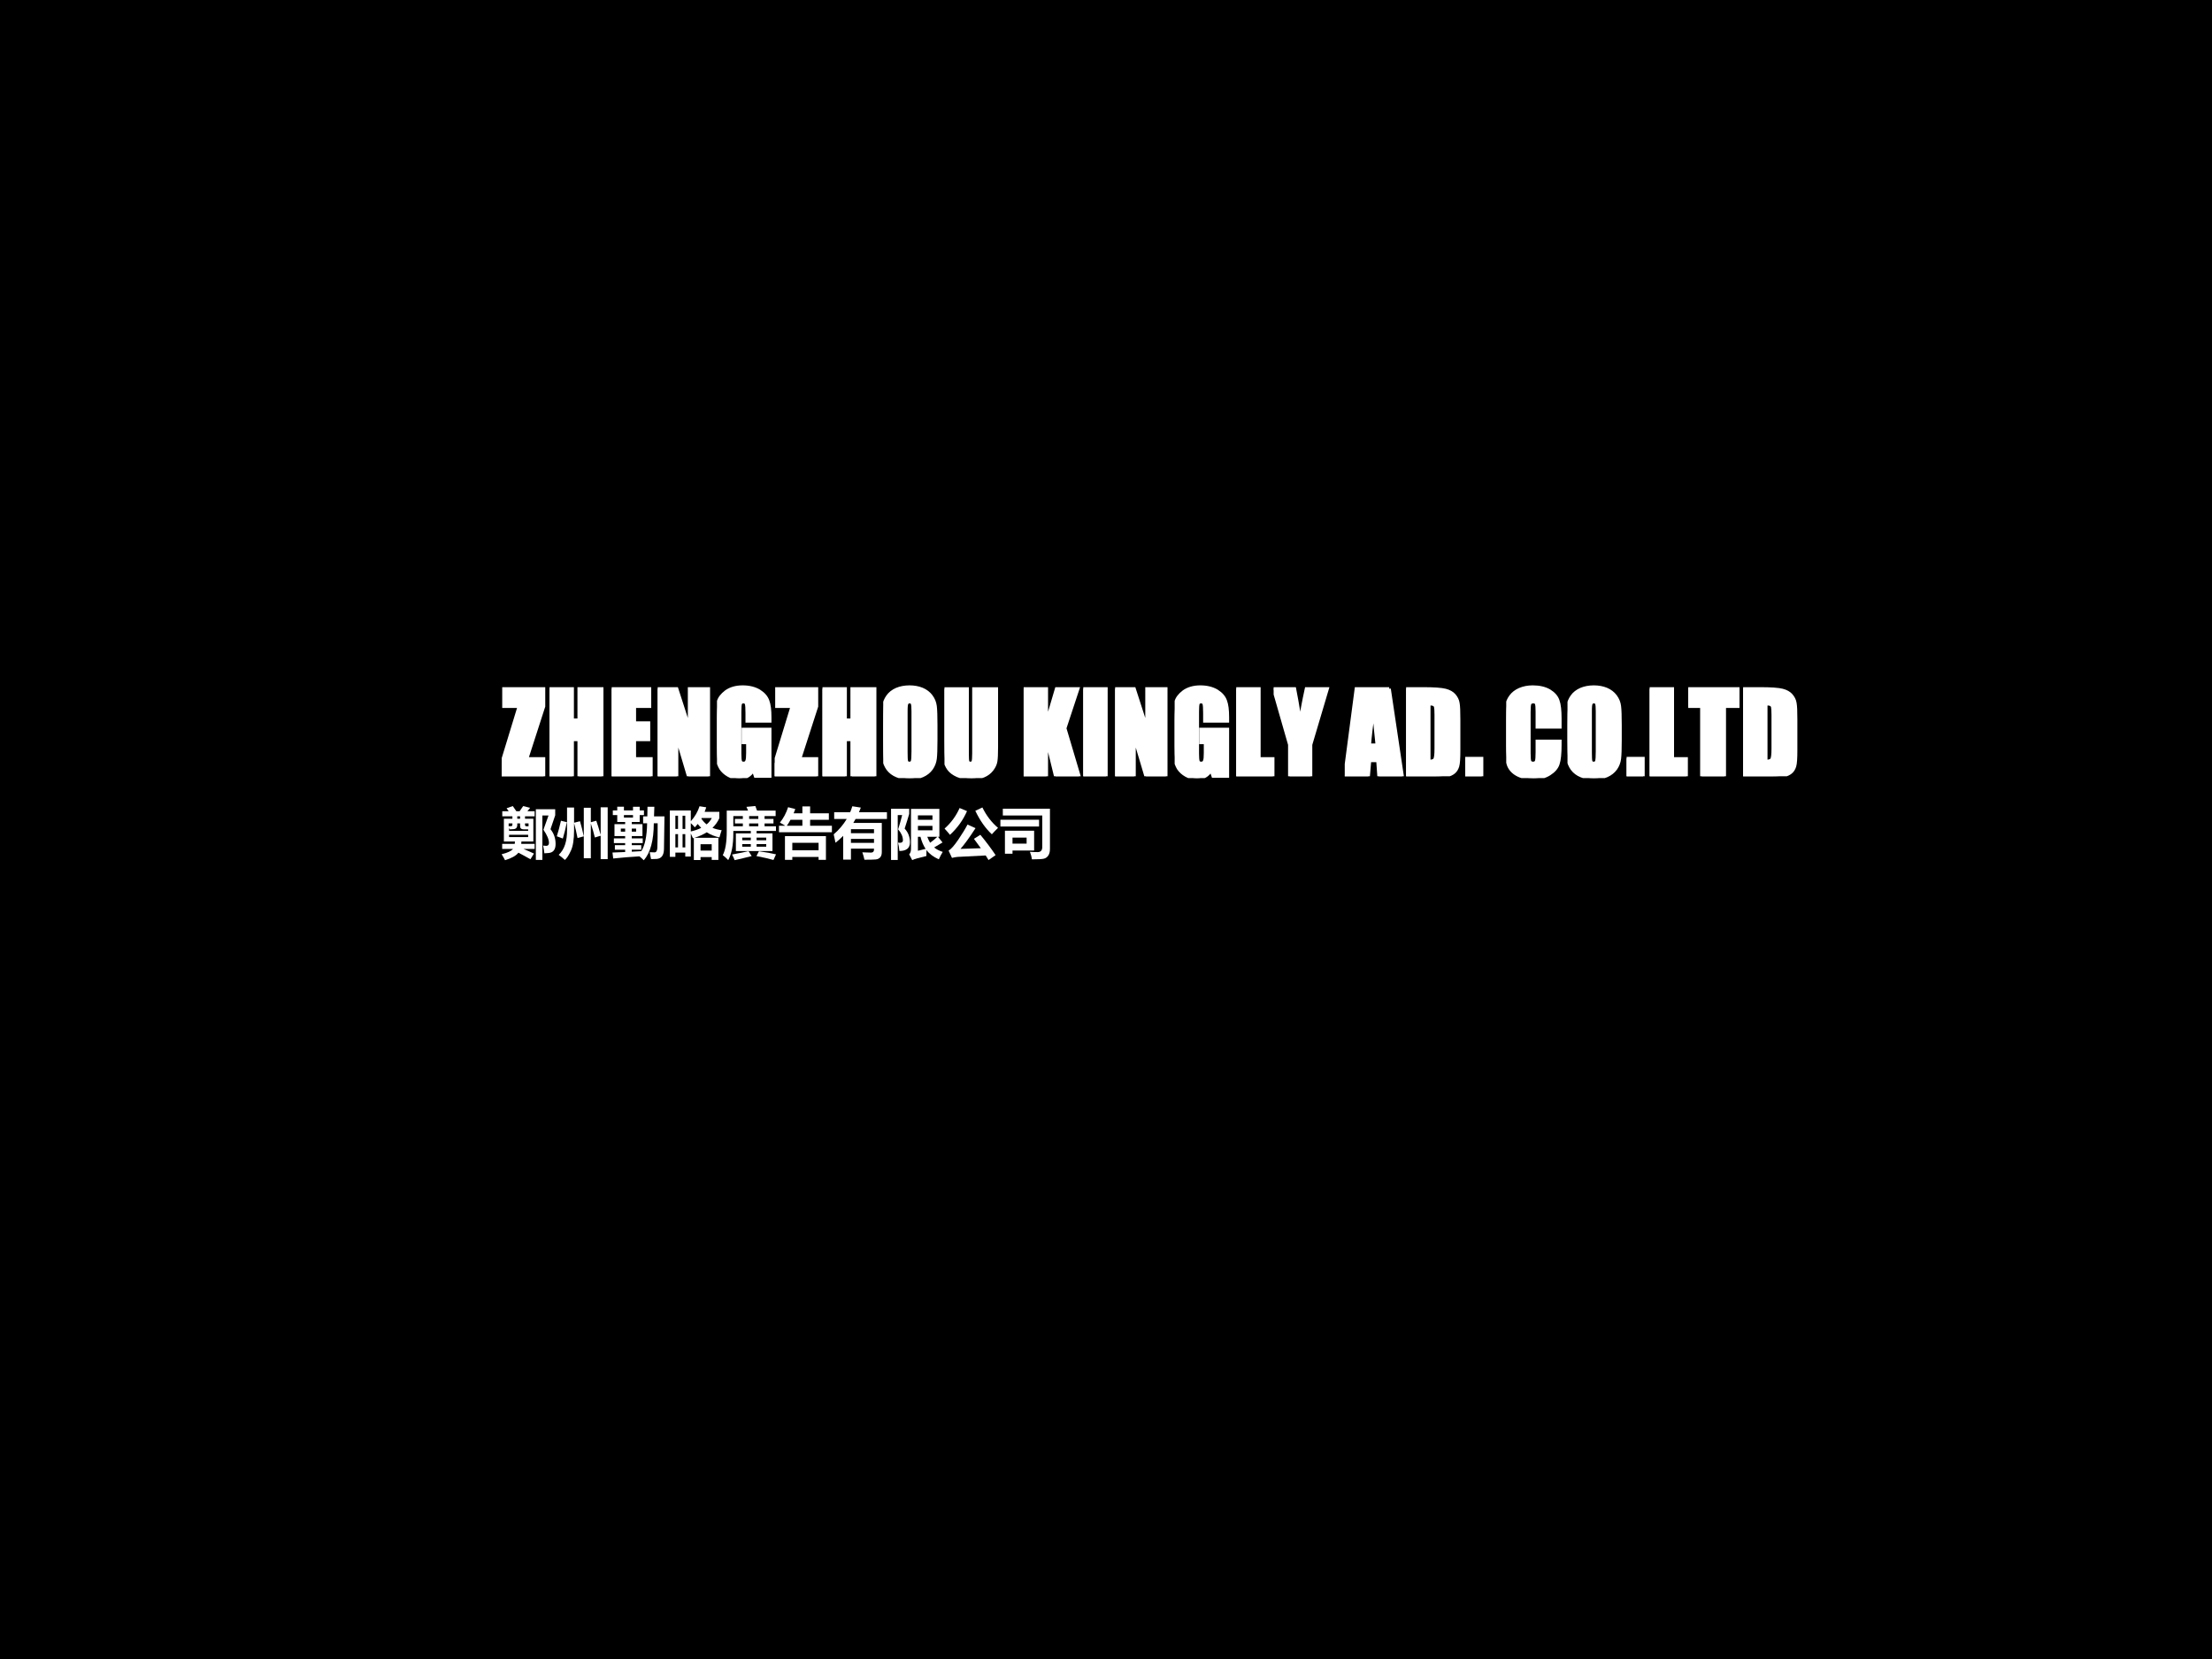 <?xml version="1.0" encoding="UTF-8" standalone="no"?>
<!DOCTYPE svg PUBLIC "-//W3C//DTD SVG 1.1//EN" "http://www.w3.org/Graphics/SVG/1.1/DTD/svg11.dtd">
<svg xmlns="http://www.w3.org/2000/svg" xmlns:xlink="http://www.w3.org/1999/xlink" version="1.1" width="720pt" height="540pt" viewBox="0 0 720 540">
<rect x="0" y="0" width="720" height="540" fill="#808080" stroke="none"/>
<g enable-background="new">
<g>
<g id="Layer-1" data-name="Artifact">
<clipPath id="cp14">
<path transform="matrix(1,0,0,-1,0,540)" d="M 0 0 L 720 0 L 720 540 L 0 540 Z " fill-rule="evenodd"/>
</clipPath>
<g clip-path="url(#cp14)">
<path transform="matrix(1,0,0,-1,0,540)" d="M 0 0 L 720 0 L 720 540 L 0 540 Z " fill="#ffffff" fill-rule="evenodd"/>
</g>
</g>
<g id="Layer-1" data-name="Span">
<clipPath id="cp15">
<path transform="matrix(1,0,0,-1,0,540)" d="M 0 0 L 720 0 L 720 540 L 0 540 Z " fill-rule="evenodd"/>
</clipPath>
<g clip-path="url(#cp15)">
<symbol id="font_10_2b">
<path d="M .473 .791 L .473 0 L .267 0 L .267 .332 L .206 .332 L .206 0 L 0 0 L 0 .791 L .206 .791 L .206 .508 L .267 .508 L .267 .791 L .473 .791 Z "/>
</symbol>
<symbol id="font_10_28">
<path d="M 0 .791 L .343 .791 L .343 .632 L .206 .632 L .206 .482 L .334 .482 L .334 .332 L .206 .332 L .206 .158 L .356 .158 L .356 0 L 0 0 L 0 .791 Z "/>
</symbol>
<symbol id="font_10_31">
<path d="M .459 .791 L .459 0 L .279 0 L .172 .359 L .172 0 L 0 0 L 0 .791 L .172 .791 L .287 .435 L .287 .791 L .459 .791 Z "/>
</symbol>
<symbol id="font_10_24">
<path d="M .402 .791 L .52 0 L .309 0 L .299 .142 L .225 .142 L .213 0 L 0 0 L .104 .791 L .402 .791 M .293 .282 C .283 .372 .272 .482 .262 .614 C .241 .463 .228 .352 .223 .282 L .293 .282 Z "/>
</symbol>
<symbol id="font_10_3">
<path d="M -2147483500 -2147483500 Z "/>
</symbol>
<symbol id="font_10_2e">
<path d="M .49 .791 L .372 .434 L .501 0 L .289 0 L .206 .339 L .206 0 L 0 0 L 0 .791 L .206 .791 L .206 .483 L .297 .791 L .49 .791 Z "/>
</symbol>
<symbol id="font_10_2c">
<path d="M .206 .791 L .206 0 L 0 0 L 0 .791 L .206 .791 Z "/>
</symbol>
<symbol id="font_10_2a">
<path d="M .478 .516 L .272 .516 L .272 .588 C .272 .633 .27 .661 .266 .673 C .262 .684 .253 .69 .238 .69 C .226 .69 .217 .685 .212 .675 C .208 .666 .206 .64 .206 .6 L .206 .221 C .206 .185 .208 .162 .212 .15 C .217 .139 .226 .134 .24 .134 C .255 .134 .265 .14 .27 .153 C .276 .166 .278 .19 .278 .227 L .278 .321 L .237 .321 L .237 .441 L .478 .441 L .478 .017 L .348 .017 L .329 .073 C .315 .049 .297 .03 .276 .018 C .255 .006 .23 0 .201 0 C .166 0 .134 .008 .104 .025 C .074 .042 .051 .063 .035 .087 C .02 .112 .01 .138 .006 .165 C .002 .192 0 .233 0 .288 L 0 .522 C 0 .598 .004 .653 .012 .687 C .02 .721 .044 .752 .082 .781 C .121 .809 .171 .824 .232 .824 C .292 .824 .342 .811 .382 .787 C .422 .762 .447 .732 .459 .698 C .472 .664 .478 .615 .478 .55 L .478 .516 Z "/>
</symbol>
<symbol id="font_10_2f">
<path d="M .206 .791 L .206 .158 L .331 .158 L .331 0 L 0 0 L 0 .791 L .206 .791 Z "/>
</symbol>
<symbol id="font_10_3c">
<path d="M .485 .791 L .335 .286 L .335 0 L .145 0 L .145 .286 L 0 .791 L .189 .791 C .219 .637 .235 .533 .239 .479 C .25 .564 .269 .667 .296 .791 L .485 .791 Z "/>
</symbol>
<symbol id="font_10_27">
<path d="M 0 .791 L .154 .791 C .253 .791 .32 .786 .355 .777 C .39 .768 .417 .753 .435 .732 C .453 .711 .465 .688 .469 .662 C .474 .637 .476 .587 .476 .512 L .476 .235 C .476 .164 .473 .116 .466 .092 C .459 .069 .448 .05 .431 .036 C .415 .023 .394 .013 .37 .008 C .345 .003 .308 0 .259 0 L 0 0 L 0 .791 M .206 .655 L .206 .135 C .235 .135 .253 .141 .26 .153 C .267 .165 .271 .197 .271 .25 L .271 .557 C .271 .593 .269 .616 .267 .626 C .265 .636 .26 .643 .251 .648 C .243 .653 .228 .655 .206 .655 Z "/>
</symbol>
<symbol id="font_10_11">
<path d="M .149 .161 L .149 0 L 0 0 L 0 .161 L .149 .161 Z "/>
</symbol>
<symbol id="font_10_26">
<path d="M .486 .462 L .28 .462 L .28 .6 C .28 .64 .278 .665 .273 .675 C .269 .685 .26 .69 .245 .69 C .228 .69 .217 .684 .212 .672 C .208 .66 .206 .634 .206 .594 L .206 .227 C .206 .188 .208 .163 .212 .151 C .217 .14 .227 .134 .243 .134 C .258 .134 .268 .14 .273 .151 C .278 .163 .28 .191 .28 .234 L .28 .333 L .486 .333 L .486 .302 C .486 .221 .48 .163 .468 .128 C .457 .094 .431 .064 .392 .039 C .352 .013 .304 0 .246 0 C .185 0 .136 .011 .097 .033 C .058 .055 .032 .085 .019 .123 C .006 .162 0 .22 0 .297 L 0 .528 C 0 .585 .002 .628 .006 .656 C .01 .685 .021 .712 .041 .739 C .06 .765 .087 .786 .121 .801 C .156 .816 .195 .824 .24 .824 C .3 .824 .35 .812 .39 .789 C .429 .765 .455 .736 .467 .701 C .48 .666 .486 .611 .486 .538 L .486 .462 Z "/>
</symbol>
<symbol id="font_10_32">
<path d="M .476 .344 C .476 .265 .474 .208 .47 .175 C .466 .142 .454 .112 .435 .085 C .415 .058 .389 .037 .355 .022 C .321 .007 .282 0 .238 0 C .195 0 .157 .007 .124 .021 C .09 .035 .063 .055 .042 .083 C .022 .111 .01 .141 .006 .173 C .002 .206 0 .263 0 .344 L 0 .479 C 0 .559 .002 .615 .005 .648 C .009 .681 .021 .711 .041 .739 C .06 .766 .087 .787 .121 .802 C .154 .816 .193 .824 .238 .824 C .28 .824 .318 .817 .352 .803 C .385 .789 .413 .768 .433 .741 C .454 .713 .466 .683 .47 .65 C .474 .618 .476 .561 .476 .479 L .476 .344 M .27 .604 C .27 .641 .268 .664 .264 .674 C .26 .685 .251 .69 .239 .69 C .228 .69 .22 .686 .214 .677 C .208 .669 .206 .645 .206 .604 L .206 .235 C .206 .189 .207 .161 .211 .15 C .215 .139 .224 .134 .237 .134 C .251 .134 .26 .14 .264 .152 C .268 .165 .27 .194 .27 .241 L .27 .604 Z "/>
</symbol>
<symbol id="font_10_37">
<path d="M .449 .791 L .449 .632 L .327 .632 L .327 0 L .122 0 L .122 .632 L 0 .632 L 0 .791 L .449 .791 Z "/>
</symbol>
<use xlink:href="#font_10_2b" transform="matrix(36,0,0,-36,158.967,264.05)"/>
<use xlink:href="#font_10_28" transform="matrix(36,0,0,-36,179.091,264.05)"/>
<use xlink:href="#font_10_31" transform="matrix(36,0,0,-36,194.175,264.05)"/>
<use xlink:href="#font_10_24" transform="matrix(36,0,0,-36,211.999,264.05)"/>
<use xlink:href="#font_10_31" transform="matrix(36,0,0,-36,231.975,264.05)"/>
<use xlink:href="#font_10_3" transform="matrix(36,0,0,-36,77309400000,-77309400000)"/>
<use xlink:href="#font_10_2e" transform="matrix(36,0,0,-36,257.535,264.05)"/>
<use xlink:href="#font_10_2c" transform="matrix(36,0,0,-36,276.939,264.05)"/>
<use xlink:href="#font_10_31" transform="matrix(36,0,0,-36,287.307,264.05)"/>
<use xlink:href="#font_10_2a" transform="matrix(36,0,0,-36,306.68,264.648)"/>
<use xlink:href="#font_10_2f" transform="matrix(36,0,0,-36,326.727,264.05)"/>
<use xlink:href="#font_10_3c" transform="matrix(36,0,0,-36,338.899,264.05)"/>
<use xlink:href="#font_10_3" transform="matrix(36,0,0,-36,77309400000,-77309400000)"/>
<use xlink:href="#font_10_24" transform="matrix(36,0,0,-36,361.939,264.05)"/>
<use xlink:href="#font_10_27" transform="matrix(36,0,0,-36,381.914,264.05)"/>
<use xlink:href="#font_10_11" transform="matrix(36,0,0,-36,401.159,264.05)"/>
<use xlink:href="#font_10_3" transform="matrix(36,0,0,-36,77309400000,-77309400000)"/>
<use xlink:href="#font_10_26" transform="matrix(36,0,0,-36,414.5,264.648)"/>
<use xlink:href="#font_10_32" transform="matrix(36,0,0,-36,434.444,264.648)"/>
<use xlink:href="#font_10_11" transform="matrix(36,0,0,-36,453.683,264.05)"/>
<use xlink:href="#font_10_2f" transform="matrix(36,0,0,-36,461.187,264.05)"/>
<use xlink:href="#font_10_37" transform="matrix(36,0,0,-36,473.745,264.05)"/>
<use xlink:href="#font_10_27" transform="matrix(36,0,0,-36,491.606,264.05)"/>
<use xlink:href="#font_10_2b" stroke-width=".029" stroke-linecap="butt" stroke-miterlimit="10" stroke-linejoin="miter" transform="matrix(36,0,0,-36,158.967,264.05)" fill="none" stroke="#000000"/>
<use xlink:href="#font_10_28" stroke-width=".029" stroke-linecap="butt" stroke-miterlimit="10" stroke-linejoin="miter" transform="matrix(36,0,0,-36,179.091,264.05)" fill="none" stroke="#000000"/>
<use xlink:href="#font_10_31" stroke-width=".029" stroke-linecap="butt" stroke-miterlimit="10" stroke-linejoin="miter" transform="matrix(36,0,0,-36,194.175,264.05)" fill="none" stroke="#000000"/>
<use xlink:href="#font_10_24" stroke-width=".029" stroke-linecap="butt" stroke-miterlimit="10" stroke-linejoin="miter" transform="matrix(36,0,0,-36,211.999,264.05)" fill="none" stroke="#000000"/>
<use xlink:href="#font_10_31" stroke-width=".029" stroke-linecap="butt" stroke-miterlimit="10" stroke-linejoin="miter" transform="matrix(36,0,0,-36,231.975,264.05)" fill="none" stroke="#000000"/>
<use xlink:href="#font_10_3" stroke-width=".029" stroke-linecap="butt" stroke-miterlimit="10" stroke-linejoin="miter" transform="matrix(36,0,0,-36,77309400000,-77309400000)" fill="none" stroke="#000000"/>
<use xlink:href="#font_10_2e" stroke-width=".029" stroke-linecap="butt" stroke-miterlimit="10" stroke-linejoin="miter" transform="matrix(36,0,0,-36,257.535,264.05)" fill="none" stroke="#000000"/>
<use xlink:href="#font_10_2c" stroke-width=".029" stroke-linecap="butt" stroke-miterlimit="10" stroke-linejoin="miter" transform="matrix(36,0,0,-36,276.939,264.05)" fill="none" stroke="#000000"/>
<use xlink:href="#font_10_31" stroke-width=".029" stroke-linecap="butt" stroke-miterlimit="10" stroke-linejoin="miter" transform="matrix(36,0,0,-36,287.307,264.05)" fill="none" stroke="#000000"/>
<use xlink:href="#font_10_2a" stroke-width=".029" stroke-linecap="butt" stroke-miterlimit="10" stroke-linejoin="miter" transform="matrix(36,0,0,-36,306.68,264.648)" fill="none" stroke="#000000"/>
<use xlink:href="#font_10_2f" stroke-width=".029" stroke-linecap="butt" stroke-miterlimit="10" stroke-linejoin="miter" transform="matrix(36,0,0,-36,326.727,264.05)" fill="none" stroke="#000000"/>
<use xlink:href="#font_10_3c" stroke-width=".029" stroke-linecap="butt" stroke-miterlimit="10" stroke-linejoin="miter" transform="matrix(36,0,0,-36,338.899,264.05)" fill="none" stroke="#000000"/>
<use xlink:href="#font_10_3" stroke-width=".029" stroke-linecap="butt" stroke-miterlimit="10" stroke-linejoin="miter" transform="matrix(36,0,0,-36,77309400000,-77309400000)" fill="none" stroke="#000000"/>
<use xlink:href="#font_10_24" stroke-width=".029" stroke-linecap="butt" stroke-miterlimit="10" stroke-linejoin="miter" transform="matrix(36,0,0,-36,361.939,264.05)" fill="none" stroke="#000000"/>
<use xlink:href="#font_10_27" stroke-width=".029" stroke-linecap="butt" stroke-miterlimit="10" stroke-linejoin="miter" transform="matrix(36,0,0,-36,381.914,264.05)" fill="none" stroke="#000000"/>
<use xlink:href="#font_10_11" stroke-width=".029" stroke-linecap="butt" stroke-miterlimit="10" stroke-linejoin="miter" transform="matrix(36,0,0,-36,401.159,264.05)" fill="none" stroke="#000000"/>
<use xlink:href="#font_10_3" stroke-width=".029" stroke-linecap="butt" stroke-miterlimit="10" stroke-linejoin="miter" transform="matrix(36,0,0,-36,77309400000,-77309400000)" fill="none" stroke="#000000"/>
<use xlink:href="#font_10_26" stroke-width=".029" stroke-linecap="butt" stroke-miterlimit="10" stroke-linejoin="miter" transform="matrix(36,0,0,-36,414.5,264.648)" fill="none" stroke="#000000"/>
<use xlink:href="#font_10_32" stroke-width=".029" stroke-linecap="butt" stroke-miterlimit="10" stroke-linejoin="miter" transform="matrix(36,0,0,-36,434.444,264.648)" fill="none" stroke="#000000"/>
<use xlink:href="#font_10_11" stroke-width=".029" stroke-linecap="butt" stroke-miterlimit="10" stroke-linejoin="miter" transform="matrix(36,0,0,-36,453.683,264.05)" fill="none" stroke="#000000"/>
<use xlink:href="#font_10_2f" stroke-width=".029" stroke-linecap="butt" stroke-miterlimit="10" stroke-linejoin="miter" transform="matrix(36,0,0,-36,461.187,264.05)" fill="none" stroke="#000000"/>
<use xlink:href="#font_10_37" stroke-width=".029" stroke-linecap="butt" stroke-miterlimit="10" stroke-linejoin="miter" transform="matrix(36,0,0,-36,473.745,264.05)" fill="none" stroke="#000000"/>
<use xlink:href="#font_10_27" stroke-width=".029" stroke-linecap="butt" stroke-miterlimit="10" stroke-linejoin="miter" transform="matrix(36,0,0,-36,491.606,264.05)" fill="none" stroke="#000000"/>
</g>
</g>
<g id="Layer-1" data-name="Span">
<clipPath id="cp17">
<path transform="matrix(1,0,0,-1,0,540)" d="M 0 0 L 720 0 L 720 540 L 0 540 Z " fill-rule="evenodd"/>
</clipPath>
<g clip-path="url(#cp17)">
<symbol id="font_12_83d">
<path d="M .109 .951 C .187 .895 .245 .85 .283 .817 L .19 .716 C .138 .764 .085 .811 .03 .857 L .109 .951 M .287 .907 L .969 .907 L .969 .781 L .902 .781 L .902 .201 C .902 .137 .891 .09 .87 .062 C .848 .035 .819 .017 .783 .011 C .746 .004 .672 .001 .559 .001 C .549 .049 .54 .095 .529 .141 C .57 .138 .607 .136 .64 .136 C .699 .136 .735 .144 .748 .16 C .76 .175 .767 .2 .767 .234 L .767 .781 L .287 .781 L .287 .907 M .678 .696 L .678 .243 L .444 .243 L .444 .186 L .322 .186 L .322 .696 L .678 .696 M .444 .579 L .444 .36 L .556 .36 L .556 .579 L .444 .579 M .08 .693 C .158 .636 .222 .586 .272 .544 L .182 .442 C .143 .478 .083 .53 0 .597 L .08 .693 M .124 .42 C .167 .404 .21 .389 .252 .377 L .148 0 C .104 .016 .06 .03 .017 .042 C .06 .177 .096 .303 .124 .42 Z "/>
</symbol>
<symbol id="font_12_526">
<path d="M .571 .578 L .688 .539 C .673 .519 .657 .498 .641 .478 L .729 .478 L .729 .374 L .538 .374 L .538 .302 L .745 .302 L .745 .198 L .538 .198 L .538 .021 L .409 .021 L .409 .198 L .202 .198 L .202 .302 L .409 .302 L .409 .374 L .219 .374 L .219 .478 L .306 .478 C .292 .5 .279 .521 .266 .542 L .378 .577 C .399 .543 .42 .51 .439 .478 L .508 .478 C .531 .51 .552 .544 .571 .578 M .775 .58 L .177 .58 L .177 0 L .044 0 L .044 .693 L .408 .693 L .408 .766 L 0 .766 L 0 .879 L .408 .879 L .408 .963 L .551 .963 L .551 .879 L .946 .879 L .946 .766 L .551 .766 L .551 .693 L .908 .693 L .908 .161 C .908 .063 .862 .012 .771 .006 C .728 .003 .677 .002 .62 .004 C .614 .048 .604 .091 .592 .136 C .629 .132 .668 .13 .71 .13 C .754 .13 .775 .15 .775 .191 L .775 .58 Z "/>
</symbol>
<symbol id="font_12_2958">
<path d="M .006 .901 L .086 .901 L .086 .969 L .207 .969 L .207 .901 L .371 .901 L .371 .968 L .492 .968 L .492 .901 L .569 .901 L .569 .817 L .492 .817 L .492 .692 L .349 .692 L .349 .653 L .542 .653 L .542 .437 L .349 .437 L .349 .396 L .547 .396 L .547 .311 L .349 .311 L .349 .273 L .52 .273 L .52 .191 L .349 .191 L .349 .155 C .403 .159 .461 .162 .521 .165 C .587 .267 .622 .435 .626 .669 L .554 .669 L .554 .794 L .63 .794 C .631 .846 .632 .904 .633 .968 L .757 .968 C .755 .905 .753 .847 .751 .794 L .94 .794 C .938 .595 .935 .398 .931 .203 C .929 .09 .885 .031 .799 .024 C .774 .022 .74 .021 .697 .021 C .688 .07 .68 .112 .673 .146 C .714 .144 .743 .143 .76 .143 C .79 .143 .807 .169 .811 .221 C .815 .315 .817 .465 .817 .669 L .747 .669 C .746 .36 .686 .137 .566 0 C .539 .027 .513 .05 .488 .071 C .32 .061 .162 .048 .013 .032 L 0 .14 C .074 .142 .151 .146 .229 .149 L .229 .191 L .043 .191 L .043 .273 L .229 .273 L .229 .311 L .025 .311 L .025 .396 L .229 .396 L .229 .437 L .036 .437 L .036 .653 L .229 .653 L .229 .692 L .086 .692 L .086 .817 L .006 .817 L .006 .901 M .371 .772 L .371 .817 L .207 .817 L .207 .772 L .371 .772 M .151 .517 L .229 .517 L .229 .573 L .151 .573 L .151 .517 M .427 .573 L .349 .573 L .349 .517 L .427 .517 L .427 .573 Z "/>
</symbol>
<symbol id="font_12_8db">
<path d="M .895 .871 L .895 .756 C .865 .69 .824 .632 .771 .582 C .82 .561 .875 .547 .937 .539 C .923 .499 .91 .456 .897 .408 C .811 .427 .734 .458 .667 .501 C .604 .461 .53 .428 .446 .402 L .878 .402 L .878 .002 L .757 .002 L .757 .053 L .555 .053 L .555 0 L .434 0 L .434 .398 L .417 .394 C .406 .422 .393 .451 .379 .48 L .379 .062 L .279 .062 L .279 .134 L .1 .134 L .1 .057 L 0 .057 L 0 .895 L .379 .895 L .379 .7 C .453 .783 .506 .874 .537 .972 L .658 .953 C .649 .925 .64 .897 .629 .871 L .895 .871 M .279 .801 L .23 .801 L .23 .562 L .279 .562 L .279 .801 M .1 .562 L .148 .562 L .148 .801 L .1 .801 L .1 .562 M .57 .749 C .596 .708 .628 .673 .665 .644 C .705 .677 .736 .715 .759 .759 L .575 .759 C .573 .756 .571 .752 .57 .749 M .451 .591 C .434 .612 .41 .638 .379 .667 L .379 .516 C .451 .532 .514 .554 .567 .581 C .545 .603 .524 .627 .504 .652 C .488 .631 .47 .61 .451 .591 M .1 .228 L .148 .228 L .148 .468 L .1 .468 L .1 .228 M .23 .228 L .279 .228 L .279 .468 L .23 .468 L .23 .228 M .757 .285 L .555 .285 L .555 .17 L .757 .17 L .757 .285 Z "/>
</symbol>
<symbol id="font_12_679">
<path d="M .242 .527 C .242 .293 .199 .118 .112 0 C .111 .003 .074 .037 0 .103 C .072 .193 .107 .34 .104 .545 L .104 .854 L .459 .854 C .448 .883 .437 .912 .425 .941 L .58 .975 C .595 .935 .61 .894 .625 .854 L .957 .854 L .957 .725 L .242 .725 L .242 .527 Z "/>
</symbol>
<symbol id="font_12_572">
<path d="M 0 .616 L .113 .616 C .083 .636 .051 .655 .017 .673 C .083 .756 .132 .849 .165 .952 L .295 .918 C .285 .891 .275 .865 .265 .841 L .423 .841 L .423 .966 L .563 .966 L .563 .841 L .902 .841 L .902 .724 L .563 .724 L .563 .616 L .957 .616 L .957 .499 L 0 .499 L 0 .616 M .142 .616 L .423 .616 L .423 .724 L .208 .724 C .187 .684 .165 .648 .142 .616 M .108 0 L .108 .429 L .849 .429 L .849 0 L .716 0 L .716 .052 L .241 .052 L .241 0 L .108 0 M .716 .308 L .241 .308 L .241 .173 L .716 .173 L .716 .308 Z "/>
</symbol>
<symbol id="font_12_7a5">
<path d="M .312 .002 L .172 .002 L .172 .432 C .129 .388 .082 .346 .033 .307 C .023 .359 .012 .41 0 .459 C .097 .542 .175 .635 .236 .737 L .009 .737 L .009 .859 L .298 .859 C .312 .894 .326 .93 .337 .967 L .491 .943 C .48 .915 .469 .887 .457 .859 L .963 .859 L .963 .737 L .396 .737 C .383 .713 .37 .689 .355 .666 L .87 .666 L .87 .137 C .87 .096 .86 .065 .841 .043 C .821 .021 .794 .008 .759 .005 C .724 .002 .657 0 .556 0 C .547 .044 .534 .089 .518 .134 C .574 .131 .626 .129 .674 .129 C .711 .129 .729 .147 .729 .184 L .729 .2 L .312 .2 L .312 .002 M .729 .552 L .312 .552 L .312 .48 L .729 .48 L .729 .552 M .312 .305 L .729 .305 L .729 .376 L .312 .376 L .312 .305 Z "/>
</symbol>
<symbol id="font_12_b61">
<path d="M .246 .57 C .31 .501 .342 .418 .342 .32 C .342 .217 .278 .165 .151 .165 C .146 .22 .138 .271 .126 .316 C .138 .314 .149 .313 .159 .313 C .196 .313 .215 .328 .215 .358 C .215 .424 .186 .49 .128 .556 C .155 .642 .18 .728 .201 .814 L .121 .814 L .121 .002 L 0 .002 L 0 .928 L .328 .928 L .328 .834 C .305 .754 .277 .666 .246 .57 M .935 .148 C .91 .109 .886 .064 .864 .014 C .765 .058 .691 .114 .641 .182 C .639 .136 .639 .1 .639 .074 C .508 .044 .423 .019 .383 0 L .328 .104 C .35 .126 .361 .16 .361 .206 L .361 .926 L .874 .926 L .874 .422 L .849 .422 L .931 .319 L .78 .229 C .818 .196 .87 .17 .935 .148 M .749 .809 L .486 .809 L .486 .729 L .749 .729 L .749 .809 M .749 .539 L .749 .619 L .486 .619 L .486 .539 L .749 .539 M .532 .422 L .486 .422 L .486 .169 C .532 .179 .578 .191 .625 .203 C .585 .263 .554 .336 .532 .422 M .707 .314 C .754 .348 .798 .384 .838 .422 L .655 .422 C .67 .382 .687 .346 .707 .314 Z "/>
</symbol>
<symbol id="font_12_4b7">
<path d="M .684 .951 C .757 .802 .852 .679 .967 .582 C .919 .535 .882 .496 .855 .466 C .74 .573 .64 .714 .556 .891 L .684 .951 M .272 .941 L .406 .885 C .335 .723 .232 .58 .098 .456 C .076 .485 .043 .522 0 .569 C .118 .674 .209 .798 .272 .941 M .647 .457 C .75 .333 .841 .211 .923 .089 L .795 0 C .779 .027 .762 .055 .744 .083 L .235 .057 C .202 .054 .168 .048 .134 .039 L .073 .171 C .117 .196 .176 .263 .249 .37 C .322 .478 .377 .568 .415 .642 L .56 .577 C .449 .406 .358 .281 .288 .202 C .416 .205 .538 .209 .656 .214 C .618 .268 .576 .325 .531 .384 L .647 .457 Z "/>
</symbol>
<symbol id="font_12_55a">
<path d="M .896 .188 C .896 .139 .886 .099 .866 .069 C .846 .039 .819 .02 .786 .012 C .753 .004 .681 0 .569 0 C .564 .046 .552 .091 .534 .136 C .586 .132 .632 .131 .674 .131 C .729 .131 .757 .162 .757 .224 L .757 .793 L .044 .793 L .044 .916 L .896 .916 L .896 .188 M 0 .716 L .699 .716 L .699 .594 L 0 .594 L 0 .716 M .61 .518 L .61 .159 L .219 .159 L .219 .102 L .082 .102 L .082 .518 L .61 .518 M .219 .393 L .219 .284 L .474 .284 L .474 .393 L .219 .393 Z "/>
</symbol>
<use xlink:href="#font_12_83d" transform="matrix(18,0,0,-18,157.736,291.184)"/>
<use xlink:href="#font_12_526" transform="matrix(18,0,0,-18,175.965,291.202)"/>
<use xlink:href="#font_12_2958" transform="matrix(18,0,0,-18,193.754,291.395)"/>
<use xlink:href="#font_12_8db" transform="matrix(18,0,0,-18,212.422,291.307)"/>
<use xlink:href="#font_12_679" transform="matrix(18,0,0,-18,229.771,291.377)"/>
<use xlink:href="#font_12_572" transform="matrix(18,0,0,-18,247.947,291.254)"/>
<use xlink:href="#font_12_7a5" transform="matrix(18,0,0,-18,265.754,291.219)"/>
<use xlink:href="#font_12_b61" transform="matrix(18,0,0,-18,284.422,291.342)"/>
<use xlink:href="#font_12_4b7" transform="matrix(18,0,0,-18,301.842,291.325)"/>
<use xlink:href="#font_12_55a" transform="matrix(18,0,0,-18,320.017,291.096)"/>
</g>
</g>
<g id="Layer-1" data-name="P">
<clipPath id="cp19">
<path transform="matrix(1,0,0,-1,0,540)" d="M 0 0 L 720 0 L 720 540 L 0 540 Z " fill-rule="evenodd"/>
</clipPath>
<g clip-path="url(#cp19)">
<path transform="matrix(1,0,0,-1,0,540)" d="M 0 0 L 720 0 L 720 540 L 0 540 Z " fill-rule="evenodd"/>
</g>
<clipPath id="cp20">
<path transform="matrix(1,0,0,-1,0,540)" d="M 0 0 L 720 0 L 720 540 L 0 540 Z " fill-rule="evenodd"/>
</clipPath>
<g clip-path="url(#cp20)">
<path transform="matrix(1,0,0,-1,0,540)" stroke-width=".75" stroke-linecap="butt" stroke-miterlimit="10" stroke-linejoin="miter" fill="none" stroke="#000000" d="M 0 0 L 720 0 L 720 540 L 0 540 Z "/>
</g>
</g>
<g id="Layer-1" data-name="Span">
<clipPath id="cp21">
<path transform="matrix(1,0,0,-1,0,540)" d="M 0 0 L 720 0 L 720 540 L 0 540 Z " fill-rule="evenodd"/>
</clipPath>
<g clip-path="url(#cp21)">
<symbol id="font_10_3d">
<path d="M .379 .791 L .379 .632 L .226 .158 L .379 .158 L .379 0 L 0 0 L 0 .115 L .158 .632 L .019 .632 L .019 .791 L .379 .791 Z "/>
</symbol>
<symbol id="font_10_38">
<path d="M .47 .807 L .47 .279 C .47 .219 .468 .177 .464 .152 C .46 .128 .449 .103 .43 .078 C .41 .052 .385 .033 .354 .02 C .322 .007 .285 0 .243 0 C .195 0 .154 .008 .118 .023 C .082 .039 .055 .059 .037 .084 C .019 .11 .008 .136 .005 .164 C .002 .192 0 .25 0 .339 L 0 .807 L .206 .807 L .206 .214 C .206 .18 .207 .158 .211 .148 C .215 .139 .222 .134 .234 .134 C .247 .134 .255 .139 .259 .149 C .263 .16 .265 .185 .265 .225 L .265 .807 L .47 .807 Z "/>
</symbol>
<use xlink:href="#font_10_3d" transform="matrix(36,0,0,-36,163.311,252.67)" fill="#ffffff"/>
<use xlink:href="#font_10_2b" transform="matrix(36,0,0,-36,178.869,252.67)" fill="#ffffff"/>
<use xlink:href="#font_10_28" transform="matrix(36,0,0,-36,199.101,252.67)" fill="#ffffff"/>
<use xlink:href="#font_10_31" transform="matrix(36,0,0,-36,214.077,252.67)" fill="#ffffff"/>
<use xlink:href="#font_10_2a" transform="matrix(36,0,0,-36,233.378,253.268)" fill="#ffffff"/>
<use xlink:href="#font_10_3d" transform="matrix(36,0,0,-36,252.159,252.67)" fill="#ffffff"/>
<use xlink:href="#font_10_2b" transform="matrix(36,0,0,-36,267.717,252.67)" fill="#ffffff"/>
<use xlink:href="#font_10_32" transform="matrix(36,0,0,-36,287.486,253.268)" fill="#ffffff"/>
<use xlink:href="#font_10_38" transform="matrix(36,0,0,-36,307.427,253.268)" fill="#ffffff"/>
<use xlink:href="#font_10_3" transform="matrix(36,0,0,-36,77309400000,-77309400000)" fill="#ffffff"/>
<use xlink:href="#font_10_2e" transform="matrix(36,0,0,-36,333.201,252.67)" fill="#ffffff"/>
<use xlink:href="#font_10_2c" transform="matrix(36,0,0,-36,352.605,252.67)" fill="#ffffff"/>
<use xlink:href="#font_10_31" transform="matrix(36,0,0,-36,362.973,252.67)" fill="#ffffff"/>
<use xlink:href="#font_10_2a" transform="matrix(36,0,0,-36,382.346,253.268)" fill="#ffffff"/>
<use xlink:href="#font_10_2f" transform="matrix(36,0,0,-36,402.393,252.67)" fill="#ffffff"/>
<use xlink:href="#font_10_3c" transform="matrix(36,0,0,-36,414.565,252.67)" fill="#ffffff"/>
<use xlink:href="#font_10_3" transform="matrix(36,0,0,-36,77309400000,-77309400000)" fill="#ffffff"/>
<use xlink:href="#font_10_24" transform="matrix(36,0,0,-36,437.713,252.67)" fill="#ffffff"/>
<use xlink:href="#font_10_27" transform="matrix(36,0,0,-36,457.688,252.67)" fill="#ffffff"/>
<use xlink:href="#font_10_11" transform="matrix(36,0,0,-36,476.933,252.67)" fill="#ffffff"/>
<use xlink:href="#font_10_3" transform="matrix(36,0,0,-36,77309400000,-77309400000)" fill="#ffffff"/>
<use xlink:href="#font_10_26" transform="matrix(36,0,0,-36,490.274,253.268)" fill="#ffffff"/>
<use xlink:href="#font_10_32" transform="matrix(36,0,0,-36,510.218,253.268)" fill="#ffffff"/>
<use xlink:href="#font_10_11" transform="matrix(36,0,0,-36,529.457,252.67)" fill="#ffffff"/>
<use xlink:href="#font_10_2f" transform="matrix(36,0,0,-36,536.96,252.67)" fill="#ffffff"/>
<use xlink:href="#font_10_37" transform="matrix(36,0,0,-36,549.519,252.67)" fill="#ffffff"/>
<use xlink:href="#font_10_27" transform="matrix(36,0,0,-36,567.38,252.67)" fill="#ffffff"/>
<use xlink:href="#font_10_3d" stroke-width=".029" stroke-linecap="butt" stroke-miterlimit="10" stroke-linejoin="miter" transform="matrix(36,0,0,-36,163.311,252.67)" fill="none" stroke="#ffffff"/>
<use xlink:href="#font_10_2b" stroke-width=".029" stroke-linecap="butt" stroke-miterlimit="10" stroke-linejoin="miter" transform="matrix(36,0,0,-36,178.869,252.67)" fill="none" stroke="#ffffff"/>
<use xlink:href="#font_10_28" stroke-width=".029" stroke-linecap="butt" stroke-miterlimit="10" stroke-linejoin="miter" transform="matrix(36,0,0,-36,199.101,252.67)" fill="none" stroke="#ffffff"/>
<use xlink:href="#font_10_31" stroke-width=".029" stroke-linecap="butt" stroke-miterlimit="10" stroke-linejoin="miter" transform="matrix(36,0,0,-36,214.077,252.67)" fill="none" stroke="#ffffff"/>
<use xlink:href="#font_10_2a" stroke-width=".029" stroke-linecap="butt" stroke-miterlimit="10" stroke-linejoin="miter" transform="matrix(36,0,0,-36,233.378,253.268)" fill="none" stroke="#ffffff"/>
<use xlink:href="#font_10_3d" stroke-width=".029" stroke-linecap="butt" stroke-miterlimit="10" stroke-linejoin="miter" transform="matrix(36,0,0,-36,252.159,252.67)" fill="none" stroke="#ffffff"/>
<use xlink:href="#font_10_2b" stroke-width=".029" stroke-linecap="butt" stroke-miterlimit="10" stroke-linejoin="miter" transform="matrix(36,0,0,-36,267.717,252.67)" fill="none" stroke="#ffffff"/>
<use xlink:href="#font_10_32" stroke-width=".029" stroke-linecap="butt" stroke-miterlimit="10" stroke-linejoin="miter" transform="matrix(36,0,0,-36,287.486,253.268)" fill="none" stroke="#ffffff"/>
<use xlink:href="#font_10_38" stroke-width=".029" stroke-linecap="butt" stroke-miterlimit="10" stroke-linejoin="miter" transform="matrix(36,0,0,-36,307.427,253.268)" fill="none" stroke="#ffffff"/>
<use xlink:href="#font_10_3" stroke-width=".029" stroke-linecap="butt" stroke-miterlimit="10" stroke-linejoin="miter" transform="matrix(36,0,0,-36,77309400000,-77309400000)" fill="none" stroke="#ffffff"/>
<use xlink:href="#font_10_2e" stroke-width=".029" stroke-linecap="butt" stroke-miterlimit="10" stroke-linejoin="miter" transform="matrix(36,0,0,-36,333.201,252.67)" fill="none" stroke="#ffffff"/>
<use xlink:href="#font_10_2c" stroke-width=".029" stroke-linecap="butt" stroke-miterlimit="10" stroke-linejoin="miter" transform="matrix(36,0,0,-36,352.605,252.67)" fill="none" stroke="#ffffff"/>
<use xlink:href="#font_10_31" stroke-width=".029" stroke-linecap="butt" stroke-miterlimit="10" stroke-linejoin="miter" transform="matrix(36,0,0,-36,362.973,252.67)" fill="none" stroke="#ffffff"/>
<use xlink:href="#font_10_2a" stroke-width=".029" stroke-linecap="butt" stroke-miterlimit="10" stroke-linejoin="miter" transform="matrix(36,0,0,-36,382.346,253.268)" fill="none" stroke="#ffffff"/>
<use xlink:href="#font_10_2f" stroke-width=".029" stroke-linecap="butt" stroke-miterlimit="10" stroke-linejoin="miter" transform="matrix(36,0,0,-36,402.393,252.67)" fill="none" stroke="#ffffff"/>
<use xlink:href="#font_10_3c" stroke-width=".029" stroke-linecap="butt" stroke-miterlimit="10" stroke-linejoin="miter" transform="matrix(36,0,0,-36,414.565,252.67)" fill="none" stroke="#ffffff"/>
<use xlink:href="#font_10_3" stroke-width=".029" stroke-linecap="butt" stroke-miterlimit="10" stroke-linejoin="miter" transform="matrix(36,0,0,-36,77309400000,-77309400000)" fill="none" stroke="#ffffff"/>
<use xlink:href="#font_10_24" stroke-width=".029" stroke-linecap="butt" stroke-miterlimit="10" stroke-linejoin="miter" transform="matrix(36,0,0,-36,437.713,252.67)" fill="none" stroke="#ffffff"/>
<use xlink:href="#font_10_27" stroke-width=".029" stroke-linecap="butt" stroke-miterlimit="10" stroke-linejoin="miter" transform="matrix(36,0,0,-36,457.688,252.67)" fill="none" stroke="#ffffff"/>
<use xlink:href="#font_10_11" stroke-width=".029" stroke-linecap="butt" stroke-miterlimit="10" stroke-linejoin="miter" transform="matrix(36,0,0,-36,476.933,252.67)" fill="none" stroke="#ffffff"/>
<use xlink:href="#font_10_3" stroke-width=".029" stroke-linecap="butt" stroke-miterlimit="10" stroke-linejoin="miter" transform="matrix(36,0,0,-36,77309400000,-77309400000)" fill="none" stroke="#ffffff"/>
<use xlink:href="#font_10_26" stroke-width=".029" stroke-linecap="butt" stroke-miterlimit="10" stroke-linejoin="miter" transform="matrix(36,0,0,-36,490.274,253.268)" fill="none" stroke="#ffffff"/>
<use xlink:href="#font_10_32" stroke-width=".029" stroke-linecap="butt" stroke-miterlimit="10" stroke-linejoin="miter" transform="matrix(36,0,0,-36,510.218,253.268)" fill="none" stroke="#ffffff"/>
<use xlink:href="#font_10_11" stroke-width=".029" stroke-linecap="butt" stroke-miterlimit="10" stroke-linejoin="miter" transform="matrix(36,0,0,-36,529.457,252.67)" fill="none" stroke="#ffffff"/>
<use xlink:href="#font_10_2f" stroke-width=".029" stroke-linecap="butt" stroke-miterlimit="10" stroke-linejoin="miter" transform="matrix(36,0,0,-36,536.96,252.67)" fill="none" stroke="#ffffff"/>
<use xlink:href="#font_10_37" stroke-width=".029" stroke-linecap="butt" stroke-miterlimit="10" stroke-linejoin="miter" transform="matrix(36,0,0,-36,549.519,252.67)" fill="none" stroke="#ffffff"/>
<use xlink:href="#font_10_27" stroke-width=".029" stroke-linecap="butt" stroke-miterlimit="10" stroke-linejoin="miter" transform="matrix(36,0,0,-36,567.38,252.67)" fill="none" stroke="#ffffff"/>
</g>
</g>
<g id="Layer-1" data-name="Span">
<clipPath id="cp22">
<path transform="matrix(1,0,0,-1,0,540)" d="M 0 0 L 720 0 L 720 540 L 0 540 Z " fill-rule="evenodd"/>
</clipPath>
<g clip-path="url(#cp22)">
<symbol id="font_12_619e">
<path d="M .01 .296 L .237 .296 C .239 .309 .241 .323 .241 .338 L .041 .338 L .041 .75 L .195 .75 L .195 .794 L .012 .794 L .012 .885 L .128 .885 C .115 .904 .102 .922 .09 .94 L .202 .979 C .225 .947 .246 .916 .267 .885 L .325 .885 C .347 .915 .368 .946 .39 .979 L .515 .947 C .497 .924 .481 .904 .466 .885 L .597 .885 L .597 .794 L .423 .794 L .423 .75 L .574 .75 L .574 .338 L .358 .338 C .358 .323 .357 .309 .355 .296 L .597 .296 L .597 .204 L .395 .204 C .463 .176 .526 .148 .585 .12 L .521 .018 C .442 .062 .37 .102 .304 .136 C .262 .082 .182 .037 .062 0 C .047 .031 .026 .067 0 .108 C .107 .134 .175 .166 .206 .204 L .01 .204 L .01 .296 M .884 .561 C .945 .484 .976 .396 .976 .294 C .976 .195 .936 .141 .856 .131 C .834 .128 .806 .126 .773 .125 C .769 .166 .761 .213 .75 .266 C .771 .262 .789 .26 .806 .26 C .84 .26 .856 .278 .856 .313 C .856 .375 .823 .454 .756 .551 C .786 .633 .817 .719 .848 .809 L .737 .809 L .737 .006 L .619 .006 L .619 .922 L .969 .922 L .969 .812 C .941 .729 .912 .645 .884 .561 M .216 .562 C .205 .56 .182 .559 .148 .558 C .144 .567 .139 .576 .135 .584 L .135 .53 L .48 .53 L .48 .558 L .4 .558 C .356 .558 .334 .577 .334 .616 L .334 .666 L .283 .666 L .283 .639 C .283 .59 .26 .565 .216 .562 M .48 .418 L .48 .46 L .135 .46 L .135 .418 L .48 .418 M .127 .615 C .148 .615 .164 .615 .174 .616 C .188 .617 .195 .626 .195 .645 L .195 .666 L .127 .666 L .127 .615 M .448 .614 L .487 .614 L .487 .666 L .423 .666 L .423 .644 C .423 .623 .431 .614 .448 .614 M .283 .75 L .334 .75 L .334 .794 L .283 .794 L .283 .75 Z "/>
</symbol>
<symbol id="font_12_655">
<path d="M .488 .944 L .615 .944 L .615 .682 L .714 .709 C .738 .64 .764 .555 .793 .454 L .793 .952 L .92 .952 L .92 .015 L .793 .015 L .793 .438 L .688 .406 C .669 .485 .645 .57 .615 .659 L .615 .031 L .488 .031 L .488 .944 M .419 .7 C .443 .62 .466 .529 .487 .427 L .375 .396 C .355 .497 .334 .588 .312 .666 L .312 .538 C .312 .373 .293 .25 .255 .168 C .218 .087 .182 .031 .146 0 C .118 .026 .08 .057 .034 .092 C .138 .189 .188 .341 .185 .548 L .185 .948 L .312 .948 L .312 .673 L .419 .7 M .075 .709 L .182 .683 C .158 .566 .133 .467 .109 .387 L 0 .428 C .027 .513 .052 .607 .075 .709 Z "/>
</symbol>
<symbol id="font_12_33db">
<path d="M .654 .161 C .785 .142 .887 .124 .963 .105 L .917 .003 C .838 .026 .735 .05 .609 .074 L .654 .161 M .899 .165 L .237 .165 L .237 .485 L .507 .485 L .507 .528 L .191 .528 L .191 .484 C .191 .275 .16 .114 .099 .001 C .067 .035 .034 .065 0 .091 C .048 .18 .072 .326 .072 .527 L .072 .896 L .458 .896 C .451 .914 .441 .937 .428 .964 L .589 .979 C .601 .949 .611 .922 .62 .896 L .956 .896 L .956 .797 L .756 .797 L .756 .746 L .917 .746 L .917 .664 L .756 .664 L .756 .613 L .962 .613 L .962 .528 L .612 .528 L .612 .485 L .899 .485 L .899 .165 M .466 .163 L .523 .074 C .413 .046 .311 .021 .215 0 C .203 .031 .188 .064 .168 .102 C .298 .126 .397 .146 .466 .163 M .22 .746 L .363 .746 L .363 .797 L .191 .797 L .191 .613 L .363 .613 L .363 .664 L .22 .664 L .22 .746 M .477 .613 L .643 .613 L .643 .664 L .477 .664 L .477 .613 M .477 .746 L .643 .746 L .643 .797 L .477 .797 L .477 .746 M .786 .408 L .612 .408 L .612 .36 L .786 .36 L .786 .408 M .786 .243 L .786 .29 L .612 .29 L .612 .243 L .786 .243 M .352 .36 L .507 .36 L .507 .408 L .352 .408 L .352 .36 M .352 .243 L .507 .243 L .507 .29 L .352 .29 L .352 .243 Z "/>
</symbol>
<use xlink:href="#font_12_619e" transform="matrix(18,0,0,-18,163.276,279.997)" fill="#ffffff"/>
<use xlink:href="#font_12_655" transform="matrix(18,0,0,-18,181.241,279.909)" fill="#ffffff"/>
<use xlink:href="#font_12_2958" transform="matrix(18,0,0,-18,199.364,280.015)" fill="#ffffff"/>
<use xlink:href="#font_12_8db" transform="matrix(18,0,0,-18,218.032,279.927)" fill="#ffffff"/>
<use xlink:href="#font_12_33db" transform="matrix(18,0,0,-18,235.258,279.98)" fill="#ffffff"/>
<use xlink:href="#font_12_572" transform="matrix(18,0,0,-18,253.557,279.874)" fill="#ffffff"/>
<use xlink:href="#font_12_7a5" transform="matrix(18,0,0,-18,271.364,279.839)" fill="#ffffff"/>
<use xlink:href="#font_12_b61" transform="matrix(18,0,0,-18,290.032,279.962)" fill="#ffffff"/>
<use xlink:href="#font_12_4b7" transform="matrix(18,0,0,-18,307.452,279.945)" fill="#ffffff"/>
<use xlink:href="#font_12_55a" transform="matrix(18,0,0,-18,325.627,279.716)" fill="#ffffff"/>
</g>
</g>
</g>
</g>
</svg>
